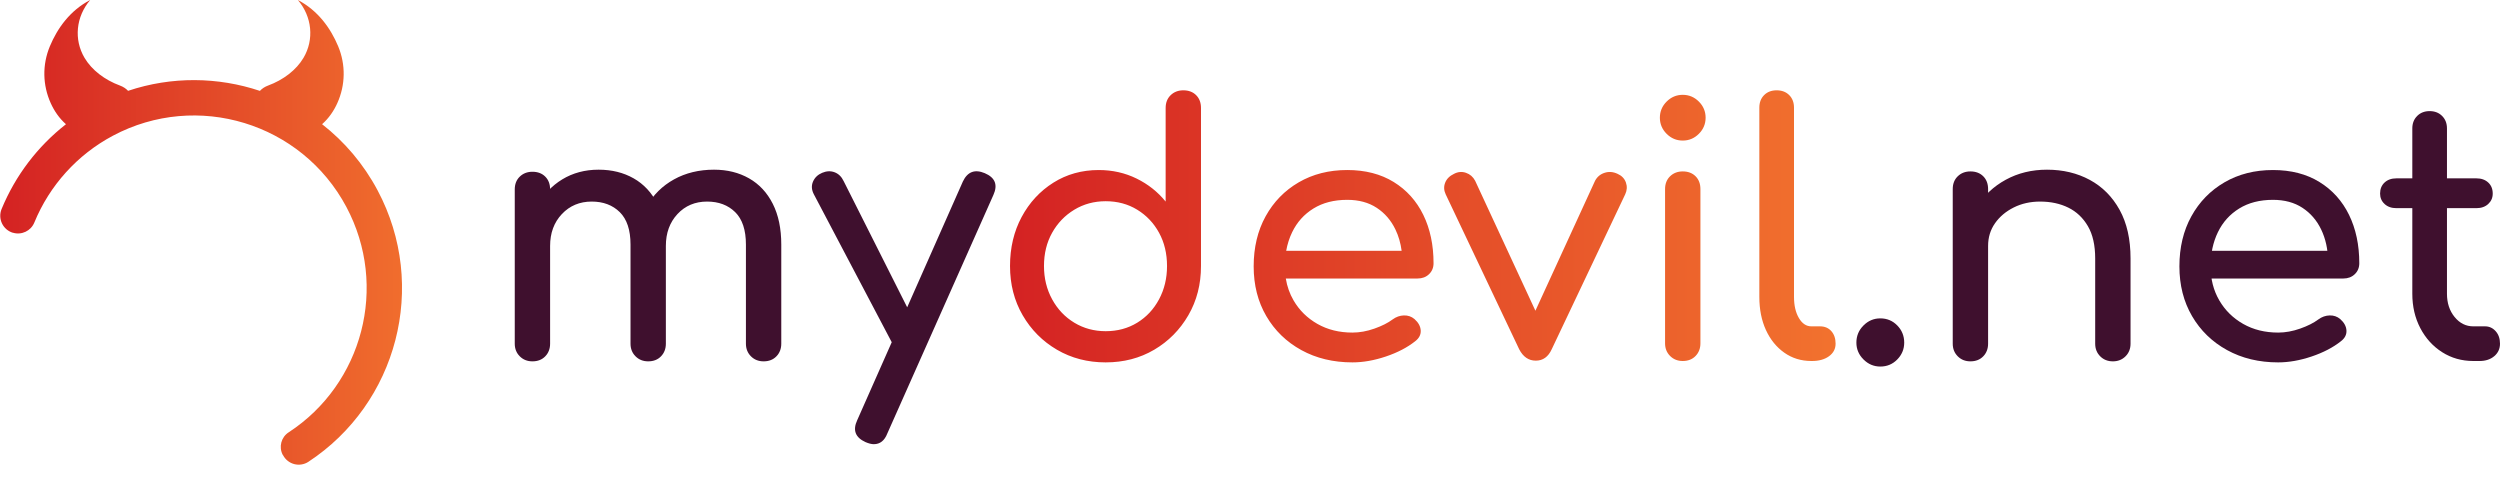 <?xml version="1.0" encoding="UTF-8" standalone="no"?>
<!DOCTYPE svg PUBLIC "-//W3C//DTD SVG 1.1//EN" "http://www.w3.org/Graphics/SVG/1.1/DTD/svg11.dtd">
<svg width="100%" height="100%" viewBox="0 0 884 169" version="1.1" xmlns="http://www.w3.org/2000/svg" xmlns:xlink="http://www.w3.org/1999/xlink" xml:space="preserve" xmlns:serif="http://www.serif.com/" style="fill-rule:evenodd;clip-rule:evenodd;stroke-linejoin:round;stroke-miterlimit:2;">
  <defs>
    <linearGradient id="loader__gradient" class="gradient" x1="0%" y1="0%" y2="0%">
      <stop offset="0%" stop-color="#d42223">
        <animate attributeName="stop-color" values="#d42223; #f2722e; #d42223" dur="5s" repeatCount="indefinite" />
      </stop>
      <stop offset="100%" stop-color="#f2722e">
        <animate attributeName="stop-color" values="#f2722e; #d42223; #f2722e" dur="5s" repeatCount="indefinite" />
      </stop>
    </linearGradient>
  </defs>
  <g>
      <path d="M270.009,127.772c-1.797,0 -3.288,-0.592 -4.473,-1.777c-1.185,-1.184 -1.777,-2.675 -1.777,-4.473l-0,-35.05c-0,-5.147 -1.266,-8.967 -3.799,-11.459c-2.533,-2.492 -5.842,-3.737 -9.927,-3.737c-4.249,0 -7.741,1.47 -10.478,4.411c-2.737,2.942 -4.106,6.7 -4.106,11.275l-10.172,0c-0,-5.31 1.144,-9.988 3.432,-14.032c2.287,-4.044 5.494,-7.21 9.62,-9.498c4.126,-2.288 8.844,-3.431 14.155,-3.431c4.657,0 8.783,1.021 12.378,3.063c3.595,2.043 6.393,5.046 8.395,9.008c2.001,3.963 3.002,8.763 3.002,14.4l-0,35.05c-0,1.798 -0.572,3.289 -1.715,4.473c-1.144,1.185 -2.656,1.777 -4.535,1.777Zm-81.743,0c-1.797,0 -3.288,-0.592 -4.473,-1.777c-1.185,-1.184 -1.777,-2.675 -1.777,-4.473l-0,-54.536c-0,-1.879 0.592,-3.39 1.777,-4.534c1.185,-1.144 2.676,-1.716 4.473,-1.716c1.879,0 3.391,0.572 4.535,1.716c1.144,1.144 1.715,2.655 1.715,4.534l-0,54.536c-0,1.798 -0.571,3.289 -1.715,4.473c-1.144,1.185 -2.656,1.777 -4.535,1.777Zm40.933,0c-1.797,0 -3.289,-0.592 -4.473,-1.777c-1.185,-1.184 -1.777,-2.675 -1.777,-4.473l-0,-35.05c-0,-5.147 -1.267,-8.967 -3.799,-11.459c-2.533,-2.492 -5.842,-3.737 -9.927,-3.737c-4.249,0 -7.762,1.47 -10.54,4.411c-2.778,2.942 -4.167,6.7 -4.167,11.275l-7.72,0c-0,-5.31 1.062,-9.988 3.186,-14.032c2.124,-4.044 5.066,-7.21 8.824,-9.498c3.758,-2.288 8.047,-3.431 12.868,-3.431c4.657,0 8.783,1.021 12.378,3.063c3.595,2.043 6.393,5.046 8.395,9.008c2.001,3.963 3.002,8.763 3.002,14.4l-0,35.05c-0,1.798 -0.572,3.289 -1.716,4.473c-1.143,1.185 -2.655,1.777 -4.534,1.777Z" style="fill:#3f102e;fill-rule:nonzero;"/>
      <path d="M308.981,157.063c-0.817,0 -1.798,-0.246 -2.941,-0.736c-3.595,-1.634 -4.576,-4.207 -2.942,-7.721l37.379,-84.439c1.634,-3.431 4.208,-4.411 7.721,-2.941c3.676,1.552 4.698,4.126 3.064,7.721l-37.501,84.316c-0.981,2.533 -2.574,3.8 -4.78,3.8Zm14.461,-32.109c-1.552,0.653 -3.002,0.715 -4.35,0.184c-1.349,-0.532 -2.431,-1.573 -3.248,-3.126l-28.065,-53.31c-0.817,-1.552 -0.919,-3.044 -0.306,-4.473c0.613,-1.43 1.695,-2.472 3.248,-3.125c1.552,-0.654 3.023,-0.715 4.411,-0.184c1.389,0.531 2.452,1.573 3.187,3.125l26.839,53.31c0.817,1.553 1.123,3.044 0.919,4.474c-0.204,1.429 -1.082,2.471 -2.635,3.125Z" style="fill:#3f102e;fill-rule:nonzero;"/>
      <path d="M390.969,128.14c-6.373,0 -12.112,-1.491 -17.219,-4.473c-5.106,-2.982 -9.15,-7.047 -12.133,-12.194c-2.982,-5.147 -4.473,-10.948 -4.473,-17.403c-0,-6.454 1.369,-12.235 4.106,-17.341c2.737,-5.106 6.475,-9.151 11.213,-12.133c4.739,-2.982 10.091,-4.473 16.055,-4.473c4.82,0 9.273,1.001 13.358,3.003c4.085,2.001 7.517,4.718 10.295,8.15l-0,-33.09c-0,-1.879 0.592,-3.39 1.777,-4.534c1.184,-1.144 2.675,-1.716 4.473,-1.716c1.879,0 3.39,0.572 4.534,1.716c1.144,1.144 1.716,2.655 1.716,4.534l-0,55.884c-0,6.455 -1.491,12.256 -4.473,17.403c-2.982,5.147 -7.006,9.212 -12.072,12.194c-5.065,2.982 -10.784,4.473 -17.157,4.473Zm-0,-11.03c4.167,0 7.884,-1.001 11.152,-3.002c3.268,-2.002 5.842,-4.759 7.721,-8.273c1.879,-3.513 2.819,-7.434 2.819,-11.765c-0,-4.412 -0.94,-8.333 -2.819,-11.765c-1.879,-3.431 -4.453,-6.148 -7.721,-8.149c-3.268,-2.002 -6.985,-3.003 -11.152,-3.003c-4.085,0 -7.782,1.001 -11.091,3.003c-3.309,2.001 -5.924,4.718 -7.844,8.149c-1.92,3.432 -2.88,7.353 -2.88,11.765c-0,4.331 0.96,8.252 2.88,11.765c1.92,3.514 4.535,6.271 7.844,8.273c3.309,2.001 7.006,3.002 11.091,3.002Zm63.694,-18.628c0.451,2.794 1.361,5.368 2.73,7.721c2.042,3.513 4.861,6.291 8.456,8.334c3.595,2.042 7.721,3.064 12.378,3.064c2.532,0 5.126,-0.47 7.782,-1.41c2.655,-0.939 4.8,-2.022 6.434,-3.247c1.225,-0.899 2.553,-1.369 3.983,-1.41c1.43,-0.041 2.675,0.388 3.738,1.287c1.389,1.225 2.124,2.574 2.206,4.044c0.081,1.471 -0.572,2.737 -1.961,3.799c-2.778,2.206 -6.23,4.004 -10.356,5.393c-4.126,1.389 -8.068,2.083 -11.826,2.083c-6.782,0 -12.807,-1.45 -18.077,-4.351c-5.27,-2.9 -9.396,-6.903 -12.378,-12.01c-2.982,-5.106 -4.473,-10.968 -4.473,-17.586c-0,-6.7 1.409,-12.603 4.228,-17.709c2.819,-5.106 6.72,-9.11 11.704,-12.01c4.984,-2.901 10.703,-4.351 17.157,-4.351c6.373,0 11.847,1.41 16.422,4.228c4.576,2.819 8.068,6.7 10.479,11.643c2.41,4.943 3.615,10.641 3.615,17.096c-0,1.552 -0.531,2.839 -1.593,3.86c-1.062,1.022 -2.41,1.532 -4.044,1.532l-46.604,0Zm0.138,-9.804l40.819,0c-0.361,-2.729 -1.093,-5.242 -2.197,-7.537c-1.552,-3.227 -3.758,-5.78 -6.618,-7.66c-2.859,-1.879 -6.332,-2.818 -10.417,-2.818c-4.657,0 -8.64,1.021 -11.949,3.064c-3.309,2.042 -5.821,4.84 -7.537,8.394c-0.981,2.032 -1.681,4.218 -2.101,6.557Zm88.119,21.199l21.094,-45.955c0.735,-1.389 1.858,-2.328 3.37,-2.818c1.511,-0.491 3.043,-0.368 4.596,0.367c1.47,0.654 2.451,1.675 2.941,3.064c0.49,1.389 0.408,2.778 -0.245,4.167l-25.981,54.781c-1.226,2.696 -3.105,4.044 -5.638,4.044c-2.533,0 -4.493,-1.348 -5.882,-4.044l-25.982,-54.781c-0.653,-1.389 -0.715,-2.758 -0.183,-4.106c0.531,-1.348 1.572,-2.389 3.125,-3.125c1.389,-0.735 2.798,-0.858 4.228,-0.367c1.429,0.49 2.512,1.429 3.247,2.818l21.31,45.955Zm52.1,17.773c-1.798,0 -3.289,-0.592 -4.474,-1.777c-1.184,-1.185 -1.777,-2.676 -1.777,-4.473l-0,-54.536c-0,-1.88 0.593,-3.391 1.777,-4.535c1.185,-1.144 2.676,-1.716 4.474,-1.716c1.879,0 3.39,0.572 4.534,1.716c1.144,1.144 1.716,2.655 1.716,4.535l-0,54.536c-0,1.797 -0.572,3.288 -1.716,4.473c-1.144,1.185 -2.655,1.777 -4.534,1.777Zm-0,-77.944c-2.206,0 -4.106,-0.796 -5.699,-2.39c-1.593,-1.593 -2.39,-3.492 -2.39,-5.698c-0,-2.206 0.797,-4.106 2.39,-5.699c1.593,-1.593 3.493,-2.39 5.699,-2.39c2.206,0 4.105,0.797 5.698,2.39c1.593,1.593 2.39,3.493 2.39,5.699c-0,2.206 -0.797,4.105 -2.39,5.698c-1.593,1.594 -3.492,2.39 -5.698,2.39Zm45.467,77.944c-3.595,0 -6.782,-0.981 -9.559,-2.941c-2.778,-1.961 -4.943,-4.634 -6.496,-8.018c-1.552,-3.384 -2.328,-7.289 -2.328,-11.713l-0,-66.914c-0,-1.828 0.564,-3.307 1.693,-4.435c1.128,-1.129 2.606,-1.693 4.434,-1.693c1.829,0 3.307,0.564 4.435,1.693c1.129,1.128 1.693,2.607 1.693,4.435l-0,66.914c-0,3.023 0.576,5.514 1.729,7.475c1.153,1.961 2.619,2.942 4.399,2.942l3.064,0c1.671,0 3.008,0.564 4.01,1.692c1.003,1.129 1.504,2.607 1.504,4.435c-0,1.828 -0.771,3.307 -2.315,4.435c-1.543,1.129 -3.549,1.693 -6.018,1.693l-0.245,0Z" fill="url(#loader__gradient)"/>
      <path d="M664.875,129.611c-2.288,0 -4.269,-0.837 -5.944,-2.513c-1.675,-1.674 -2.512,-3.656 -2.512,-5.942c-0,-2.37 0.837,-4.392 2.512,-6.067c1.675,-1.675 3.656,-2.512 5.944,-2.512c2.369,-0 4.371,0.837 6.005,2.512c1.634,1.675 2.451,3.697 2.451,6.067c-0,2.287 -0.817,4.268 -2.451,5.943c-1.634,1.675 -3.636,2.513 -6.005,2.513Z" style="fill:#3f102e;fill-rule:nonzero;"/>
      <path d="M747.108,127.772c-1.798,0 -3.289,-0.592 -4.473,-1.777c-1.185,-1.184 -1.777,-2.675 -1.777,-4.473l-0,-30.148c-0,-4.657 -0.858,-8.456 -2.574,-11.397c-1.716,-2.942 -4.024,-5.127 -6.924,-6.557c-2.901,-1.43 -6.23,-2.144 -9.988,-2.144c-3.432,0.001 -6.536,0.695 -9.314,2.084c-2.778,1.389 -4.984,3.247 -6.618,5.575c-1.634,2.329 -2.451,5.004 -2.451,8.028l-7.721,-0.001c-0,-5.147 1.246,-9.743 3.738,-13.787c2.492,-4.043 5.903,-7.251 10.233,-9.619c4.33,-2.37 9.191,-3.554 14.584,-3.554c5.637,-0 10.682,1.205 15.135,3.615c4.453,2.41 7.966,5.944 10.54,10.601c2.573,4.656 3.86,10.376 3.86,17.156l-0,30.148c-0,1.799 -0.592,3.29 -1.777,4.474c-1.185,1.184 -2.676,1.776 -4.473,1.776Zm-50.369,0.001c-1.798,-0.001 -3.289,-0.593 -4.474,-1.778c-1.184,-1.183 -1.777,-2.674 -1.777,-4.472l-0,-54.659c-0,-1.88 0.593,-3.391 1.777,-4.535c1.185,-1.144 2.676,-1.716 4.474,-1.716c1.879,0 3.39,0.572 4.534,1.716c1.144,1.144 1.716,2.655 1.716,4.535l-0,54.658c-0,1.798 -0.572,3.289 -1.716,4.473c-1.144,1.185 -2.655,1.777 -4.534,1.777Z" style="fill:#3f102e;fill-rule:nonzero;"/>
      <path d="M805.566,128.14c-6.782,0 -12.807,-1.45 -18.077,-4.351c-5.27,-2.9 -9.396,-6.903 -12.378,-12.01c-2.982,-5.106 -4.473,-10.968 -4.473,-17.586c-0,-6.7 1.409,-12.603 4.228,-17.709c2.819,-5.106 6.72,-9.11 11.704,-12.01c4.984,-2.901 10.703,-4.351 17.157,-4.351c6.373,0 11.847,1.41 16.422,4.228c4.576,2.819 8.068,6.7 10.479,11.643c2.41,4.943 3.615,10.641 3.615,17.096c-0,1.552 -0.531,2.839 -1.593,3.86c-1.062,1.022 -2.41,1.532 -4.044,1.532l-49.389,0l-0,-9.804l49.021,0l-5.025,3.432c-0.081,-4.086 -0.898,-7.742 -2.451,-10.969c-1.552,-3.227 -3.758,-5.78 -6.618,-7.66c-2.859,-1.879 -6.332,-2.818 -10.417,-2.818c-4.657,0 -8.64,1.021 -11.949,3.064c-3.309,2.042 -5.821,4.84 -7.537,8.394c-1.715,3.554 -2.573,7.578 -2.573,12.072c-0,4.494 1.021,8.497 3.064,12.01c2.042,3.513 4.861,6.291 8.456,8.334c3.595,2.042 7.721,3.064 12.378,3.064c2.532,0 5.126,-0.47 7.782,-1.41c2.655,-0.939 4.8,-2.022 6.434,-3.247c1.225,-0.899 2.553,-1.369 3.983,-1.41c1.429,-0.041 2.675,0.388 3.738,1.287c1.389,1.225 2.124,2.574 2.206,4.044c0.081,1.471 -0.572,2.737 -1.961,3.799c-2.778,2.206 -6.23,4.004 -10.356,5.393c-4.126,1.389 -8.068,2.083 -11.826,2.083Z" style="fill:#3f102e;fill-rule:nonzero;"/>
      <path d="M874.563,127.65c-4.085,0 -7.762,-1.042 -11.03,-3.125c-3.268,-2.084 -5.842,-4.923 -7.721,-8.518c-1.879,-3.595 -2.818,-7.639 -2.818,-12.132l-0,-58.458c-0,-1.798 0.572,-3.268 1.715,-4.412c1.144,-1.144 2.615,-1.716 4.412,-1.716c1.798,0 3.268,0.572 4.412,1.716c1.144,1.144 1.716,2.614 1.716,4.412l-0,58.458c-0,3.268 0.899,6.005 2.696,8.211c1.798,2.206 4.003,3.309 6.618,3.309l4.167,0c1.47,0 2.716,0.571 3.738,1.715c1.021,1.144 1.532,2.615 1.532,4.412c-0,1.798 -0.675,3.268 -2.023,4.412c-1.348,1.144 -3.084,1.716 -5.208,1.716l-2.206,0Zm-27.207,-54.046c-1.716,0 -3.105,-0.49 -4.167,-1.471c-1.062,-0.98 -1.593,-2.206 -1.593,-3.676c-0,-1.634 0.531,-2.941 1.593,-3.922c1.062,-0.98 2.451,-1.471 4.167,-1.471l28.31,0c1.716,0 3.105,0.491 4.167,1.471c1.062,0.981 1.593,2.288 1.593,3.922c-0,1.47 -0.531,2.696 -1.593,3.676c-1.062,0.981 -2.451,1.471 -4.167,1.471l-28.31,0Z" style="fill:#3f102e;fill-rule:nonzero;"/>
      <path d="M113.889,43.915c7.887,6.151 14.638,14.018 19.636,23.412c18.001,33.832 6.907,75.39 -24.525,95.998c-1.47,0.941 -3.266,1.224 -4.955,0.782c-1.688,-0.443 -3.114,-1.571 -3.934,-3.111c-0.064,-0.032 -0.091,-0.083 -0.119,-0.134c-1.493,-2.807 -0.579,-6.291 2.1,-8.004c26.126,-17.067 35.343,-51.571 20.398,-79.66c-15.824,-29.74 -52.816,-41.039 -82.557,-25.215c-12.602,6.705 -22.4,17.582 -27.783,30.675c-1.216,2.996 -4.518,4.567 -7.61,3.623c-0.006,0.019 -0.006,0.019 -0.007,0.019c-1.684,-0.514 -3.074,-1.712 -3.832,-3.301c-0.757,-1.59 -0.812,-3.425 -0.15,-5.056c4.875,-11.84 12.738,-22.18 22.775,-30.022c-2.417,-2.125 -4.168,-4.74 -5.396,-7.464c-2.887,-6.403 -2.997,-13.598 -0.312,-20.057c2.688,-6.46 7.179,-12.703 14.265,-16.4c-5.032,5.898 -5.822,13.993 -1.991,20.454c2.564,4.326 7.132,7.805 12.524,9.793c1.156,0.426 2.137,1.075 2.869,1.868c15.454,-5.182 31.808,-4.927 46.62,0.019c0.734,-0.801 1.722,-1.457 2.888,-1.887c5.391,-1.988 9.959,-5.467 12.523,-9.793c3.831,-6.461 3.041,-14.556 -1.99,-20.454c7.085,3.697 11.577,9.94 14.264,16.4c2.685,6.459 2.575,13.654 -0.311,20.057c-1.227,2.721 -2.976,5.333 -5.39,7.458Z" fill="url(#loader__gradient)"/>
  </g>
</svg>
